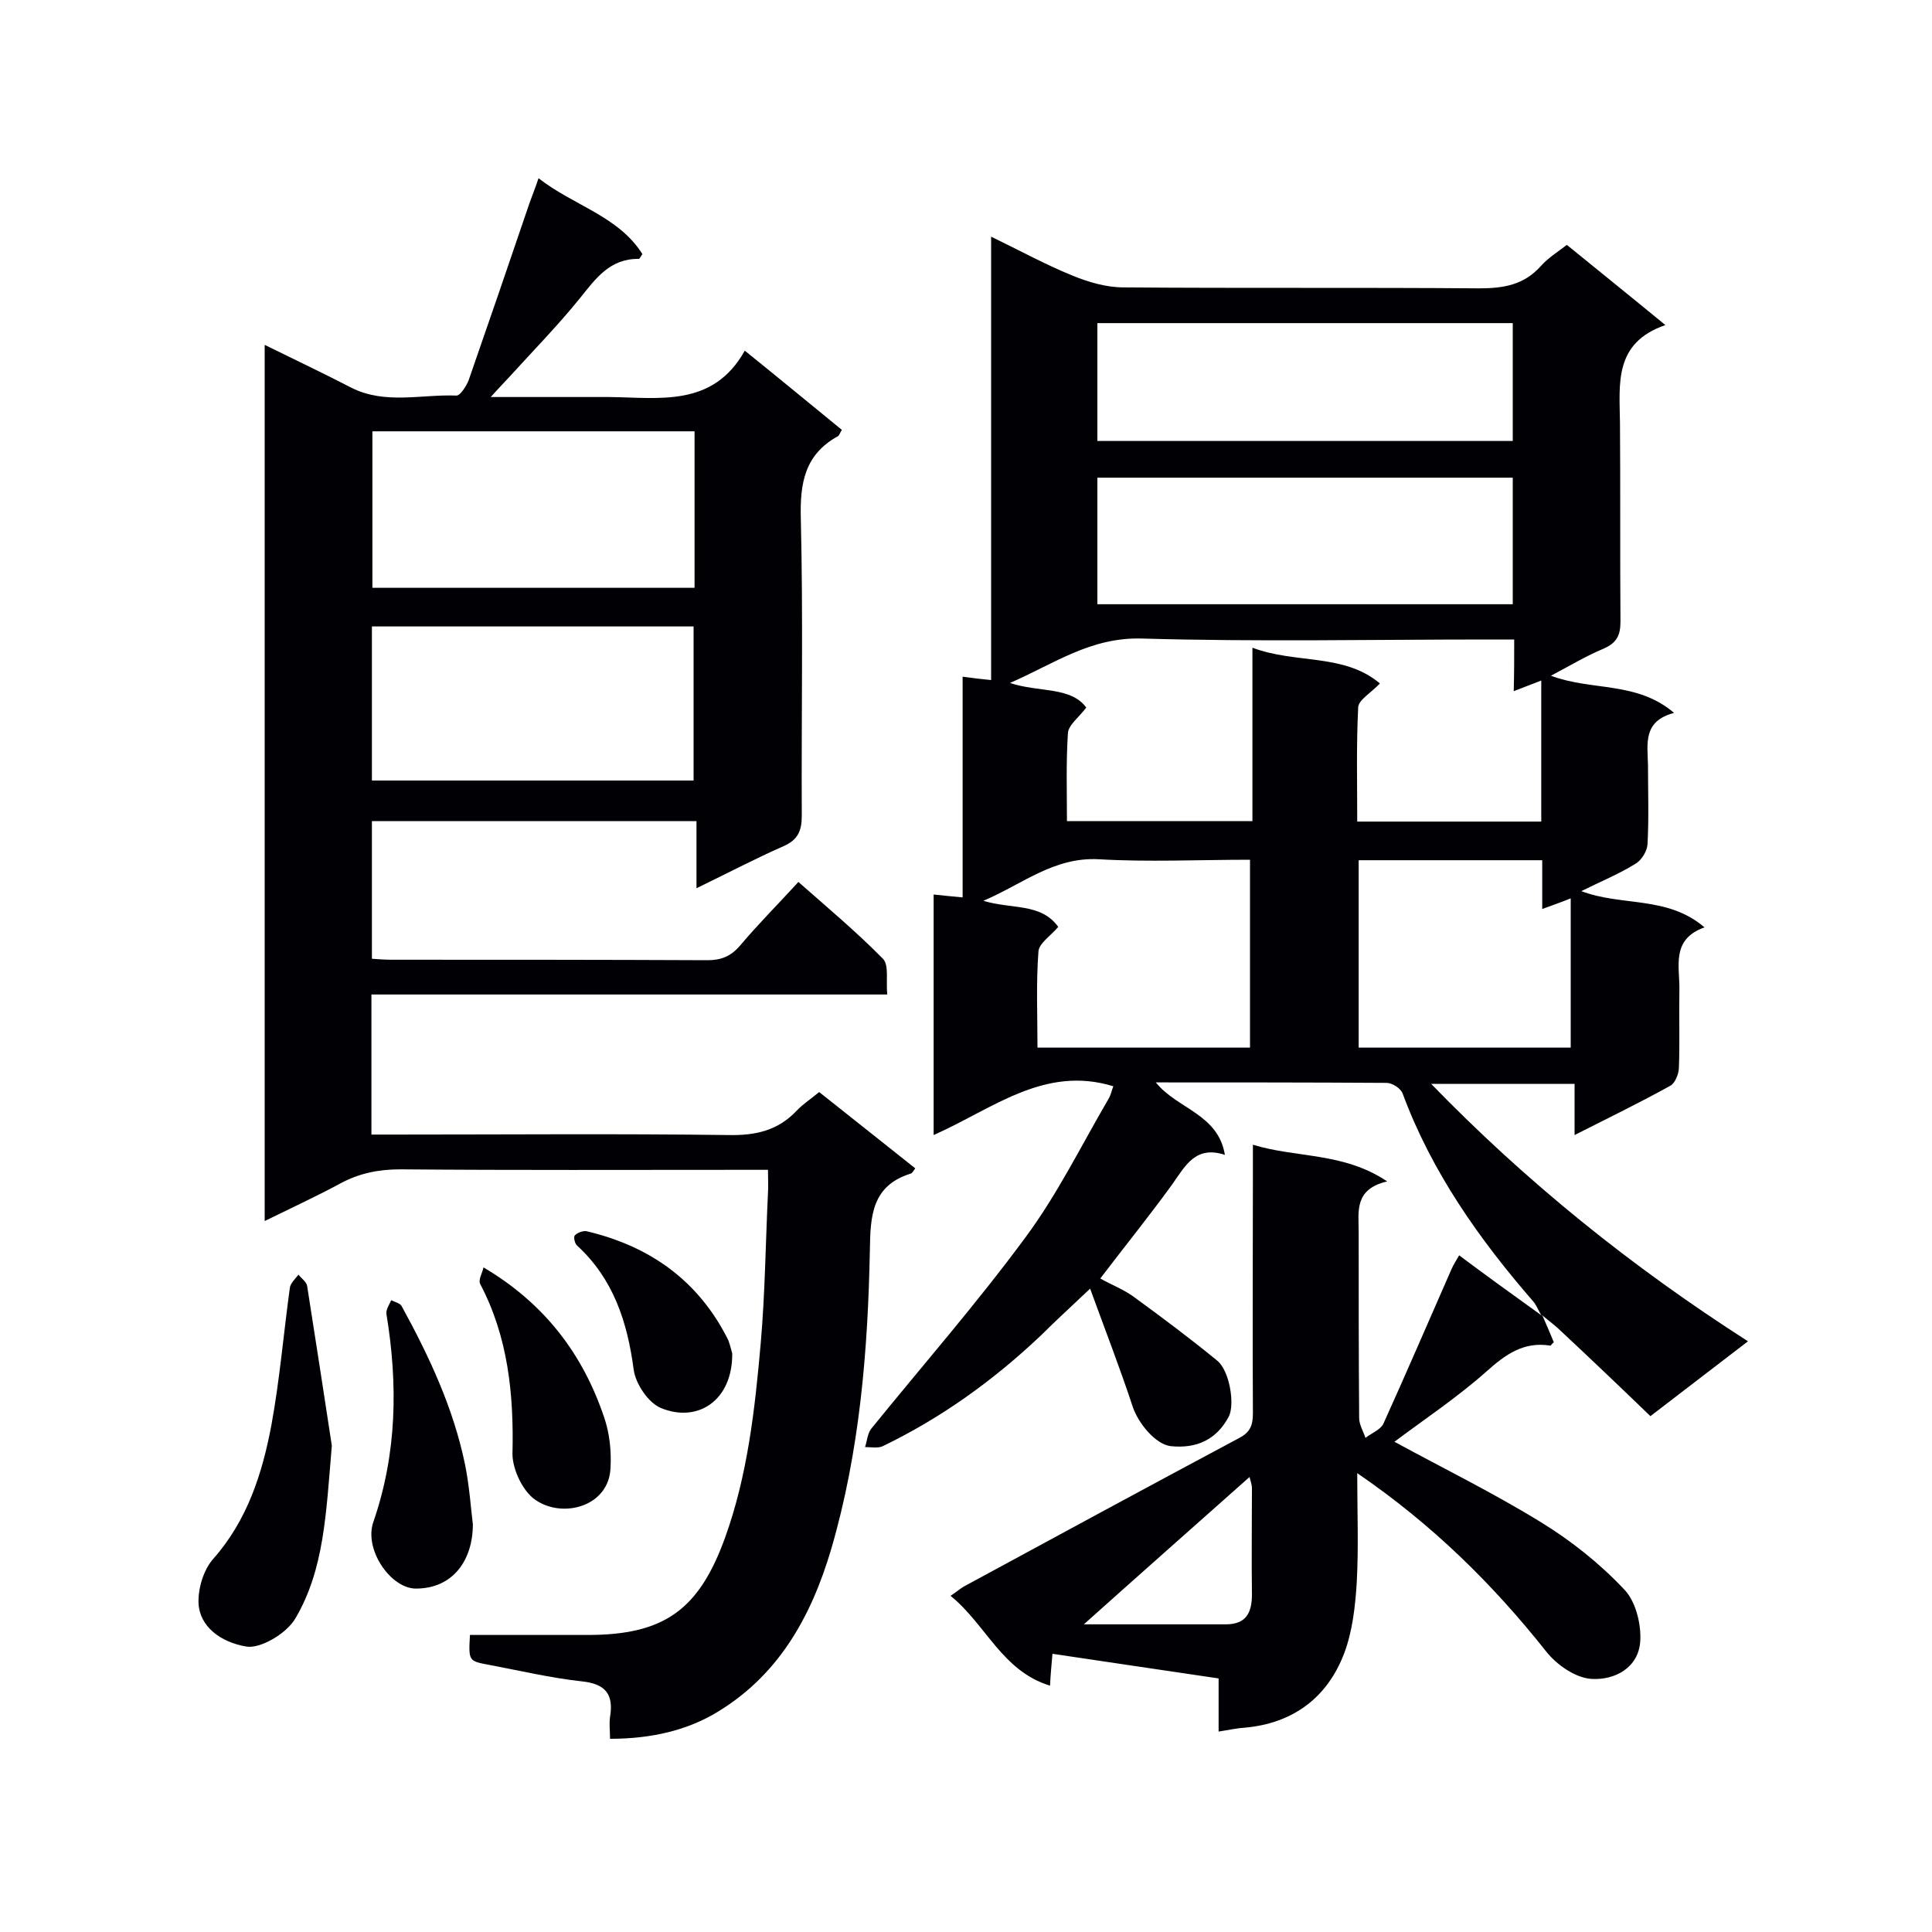 <svg enable-background="new 0 0 400 400" viewBox="0 0 400 400" xmlns="http://www.w3.org/2000/svg"><g fill="#010105"><path d="m319.1 272.3c-.6-1-1-2.1-1.7-2.9-11.2-12.9-21-26.8-27-43-.4-1.1-2.2-2.2-3.3-2.2-15.7-.1-31.5-.1-47.8-.1 4.4 5.5 12.9 6.5 14.3 15-6.1-2-8.2 2.3-10.9 6.1-4.7 6.5-9.8 12.8-14.9 19.5 2.3 1.3 4.7 2.2 6.8 3.7 5.9 4.3 11.8 8.7 17.4 13.3 2.6 2.1 3.7 9.1 2.4 11.6-2.5 4.7-6.6 6.7-12.1 6.1-3-.4-6.6-4.6-7.8-8.2-2.6-7.9-5.6-15.6-8.8-24.4-4 3.8-7.1 6.6-10.1 9.6-9.8 9.3-20.6 17.1-32.8 23-1 .5-2.5.2-3.7.2.4-1.2.5-2.7 1.2-3.7 10.7-13.2 21.9-26 32-39.7 6.6-8.9 11.5-18.9 17.1-28.5.6-.9.8-2.1 1.1-2.8-14.3-4.4-25 4.7-37.2 10.1 0-16.9 0-33.1 0-49.8 2 .2 3.7.4 6 .6 0-15.3 0-30.4 0-45.7 2.2.3 3.8.5 5.9.7 0-30.5 0-60.7 0-91.8 6 2.9 11.3 5.8 16.7 8 3.4 1.4 7.1 2.5 10.7 2.5 24.5.2 49.1 0 73.6.2 5.1 0 9.3-.7 12.8-4.6 1.4-1.6 3.3-2.8 5.4-4.4 6.5 5.3 13.1 10.6 20.4 16.6-10.7 3.7-9.5 12.1-9.4 20.3.1 13.7 0 27.4.1 41.1 0 2.9-.8 4.4-3.5 5.6-3.6 1.5-6.9 3.5-10.9 5.6 8.5 3.2 17.8 1.1 25.5 7.7-6.5 1.7-5.5 6.4-5.4 10.8 0 5.5.2 11-.1 16.4-.1 1.5-1.3 3.4-2.6 4.1-3.4 2.1-7.1 3.6-11.1 5.6 8.4 3.2 17.8.9 25.5 7.5-7 2.5-5.1 8.1-5.2 13-.1 5.3.1 10.7-.1 16 0 1.3-.8 3.3-1.8 3.8-6.3 3.5-12.7 6.6-19.8 10.2 0-3.8 0-7 0-10.6-10.1 0-19.7 0-29.7 0 19.7 20.3 41.4 37.8 65.6 53.3-6.9 5.3-13.3 10.2-20.2 15.5-6.1-5.9-12.2-11.7-18.4-17.5-1.2-1.2-2.6-2.2-3.9-3.3-.1.1-.3-.1-.3-.1zm-5.6-139.9c-2.1 0-3.7 0-5.2 0-24 0-47.9.5-71.9-.2-10.6-.3-18.1 5.2-27.3 9.2 6 2 12.6.7 15.8 5.1-1.5 2-3.7 3.6-3.8 5.3-.4 6.1-.2 12.3-.2 18.2h38.4c0-11.9 0-23.4 0-35.9 9 3.4 18.9 1.1 26.4 7.4-1.8 1.9-4.4 3.4-4.5 4.9-.4 7.9-.2 15.8-.2 23.7h38.1c0-9.8 0-19.3 0-29.2-2 .8-3.7 1.4-5.7 2.2.1-3.7.1-6.8.1-10.7zm-.3-33.5c-29 0-57.5 0-86 0v26.2h86c0-8.8 0-17.4 0-26.2zm0-32c-28.9 0-57.4 0-86 0v24.4h86c0-8.1 0-16 0-24.4zm-98.4 150h44c0-13 0-25.8 0-38.9-10.6 0-21 .5-31.3-.1-9.3-.5-15.7 5.1-23.9 8.6 5.9 1.8 11.9.4 15.5 5.4-1.5 1.8-4 3.4-4.1 5.1-.5 6.5-.2 13.1-.2 19.9zm66.5-38.8v38.8h43.9c0-10.4 0-20.5 0-30.9-2 .8-3.7 1.4-5.9 2.2 0-3.7 0-6.8 0-10.1-12.8 0-25.2 0-38 0z"/><path d="m126.3 360c0-1.7-.2-3.1 0-4.5.8-4.8-1-6.9-5.9-7.4-6.4-.7-12.7-2.2-19.1-3.4-4.3-.8-4.3-.8-4-6.2h8.4 16c15.8 0 23-5.2 28.4-20.1 4.7-13 6.2-26.7 7.4-40.3.9-10.3 1-20.7 1.5-31.1.1-1.4 0-2.8 0-4.8-2 0-3.5 0-5.1 0-23.7 0-47.4.1-71-.1-4.5 0-8.5.8-12.4 2.9-5 2.7-10.2 5.1-15.7 7.8 0-60.6 0-120.7 0-181.4 6.3 3.1 12.2 5.9 18 8.9 7 3.5 14.5 1.3 21.7 1.6.8 0 2-1.9 2.5-3.1 4.1-11.8 8.2-23.7 12.2-35.5.6-1.9 1.4-3.7 2.3-6.4 7.3 5.7 16.5 7.8 21.5 15.7-.4.6-.6 1-.7 1-6-.1-8.9 4-12.2 8.1-4.6 5.7-9.8 11-14.7 16.4-1 1.1-2.1 2.2-3.8 4.1h20.2 4.3c10.4.1 21.5 2.2 28.1-9.6 7.2 5.8 13.6 11.1 20.1 16.4-.4.6-.5 1.1-.8 1.3-6.9 3.8-7.9 9.7-7.7 17.1.5 20.5.1 41 .2 61.5 0 3.1-.8 5-3.8 6.3-5.9 2.6-11.6 5.6-18 8.7 0-4.9 0-9.2 0-13.9-22.6 0-44.7 0-67.2 0v28.5c1.3.1 2.7.2 4.1.2 21.8 0 43.6 0 65.4.1 2.8 0 4.8-.8 6.7-3 3.7-4.4 7.8-8.5 12.1-13.2 6 5.3 12 10.3 17.5 15.9 1.3 1.3.6 4.6.9 7.4-35.9 0-71.2 0-106.8 0v29h5.1c23 0 45.9-.2 68.9.1 5.5.1 10.1-.9 14-5 1.3-1.4 2.9-2.4 4.7-3.9 6.6 5.2 13.2 10.5 19.9 15.8-.4.5-.6 1-1 1.1-8 2.5-8.3 8.8-8.4 15.7-.4 20.9-2.1 41.8-8 62-4.2 14.2-11.1 26.6-24.5 34.3-5.5 3.1-12.4 5-21.3 5zm17.5-270.7c-22.5 0-44.6 0-66.7 0v32.4h66.7c0-10.9 0-21.5 0-32.4zm-66.8 72.3h66.6c0-10.8 0-21.4 0-31.9-22.4 0-44.4 0-66.6 0z"/><path d="m319.1 272.3s.3.2.3.2c.8 1.8 1.6 3.7 2.3 5.4-.4.3-.6.7-.7.7-5.5-.9-9.3 1.8-13.3 5.4-6.1 5.4-13 10-19 14.5 10.1 5.5 20.5 10.6 30.4 16.7 6.2 3.8 12.1 8.5 17.1 13.8 2.4 2.4 3.6 7.1 3.4 10.7-.3 5.6-5.3 8.2-10.1 7.9-3.3-.2-7.2-2.9-9.4-5.7-11.1-14-23.6-26.3-39.1-36.9 0 8 .3 15.3-.1 22.6-.3 5-.9 10.2-2.6 14.7-3.5 9.2-10.6 14.5-20.6 15.4-1.7.1-3.4.5-5.4.8 0-3.7 0-7.1 0-11-11.6-1.7-22.9-3.4-34.4-5.1-.2 2.4-.4 4.3-.5 6.6-9.9-3-13.3-12.7-20.6-18.6 1.2-.8 1.9-1.4 2.7-1.9 19-10.3 38-20.6 57.1-30.8 2.3-1.2 2.8-2.7 2.8-5.1-.1-16.7 0-33.5 0-50.2 0-1.6 0-3.1 0-5.4 9.1 2.8 18.7 1.5 27.8 7.6-6.9 1.6-5.9 6.3-5.9 10.5 0 12.8 0 25.7.1 38.5 0 1.4.9 2.8 1.3 4.1 1.3-1 3.1-1.7 3.7-2.9 4.8-10.6 9.4-21.3 14.1-32 .4-.9.9-1.7 1.6-2.9 5.6 4.2 11.3 8.3 17 12.4zm-94.7 64h29.4c4.2 0 5.4-2.4 5.4-6.2-.1-7.3 0-14.7 0-22 0-.7-.3-1.5-.5-2.3-11.6 10.3-22.9 20.3-34.3 30.5z"/><path d="m68.7 299.3c-1.2 14.3-1.6 25.6-7.5 35.7-1.9 3.3-7.4 6.4-10.2 5.9-5.4-.9-9.7-4.2-9.9-9-.1-3 1-6.8 3-9.1 7.1-8 10.2-17.7 12.1-27.8 1.7-9.3 2.5-18.8 3.8-28.3.1-1 1.1-1.9 1.8-2.8.6.8 1.7 1.5 1.8 2.4 1.9 12 3.7 23.9 5.1 33z"/><path d="m97.9 315.6c0 7.4-4.1 13.3-11.8 13.3-5.2 0-10.8-8.1-8.8-13.8 4.9-14.2 5.1-28.5 2.7-43.1-.1-.9.6-1.9 1-2.8.8.4 1.9.6 2.2 1.3 5.7 10.4 10.7 21.1 13.1 32.8.9 4.5 1.2 9.1 1.6 12.3z"/><path d="m100.1 262.4c12.7 7.5 20.6 18 25 31.1 1.1 3.2 1.5 6.9 1.3 10.4-.3 8-9.9 10.6-15.6 6.6-2.6-1.8-4.7-6.3-4.7-9.5.3-12.3-.9-24.2-6.7-35.2-.4-.9.5-2.3.7-3.4z"/><path d="m151.6 280.2c.1 9.7-7.1 14.5-14.8 11.3-2.6-1.1-5.2-5-5.6-7.9-1.3-9.9-4.2-18.8-11.7-25.7-.5-.4-.8-1.8-.5-2.1.5-.6 1.7-1 2.4-.9 13.2 3.1 23.3 10.3 29.4 22.6.4 1.1.7 2.4.8 2.7z"/></g></svg>